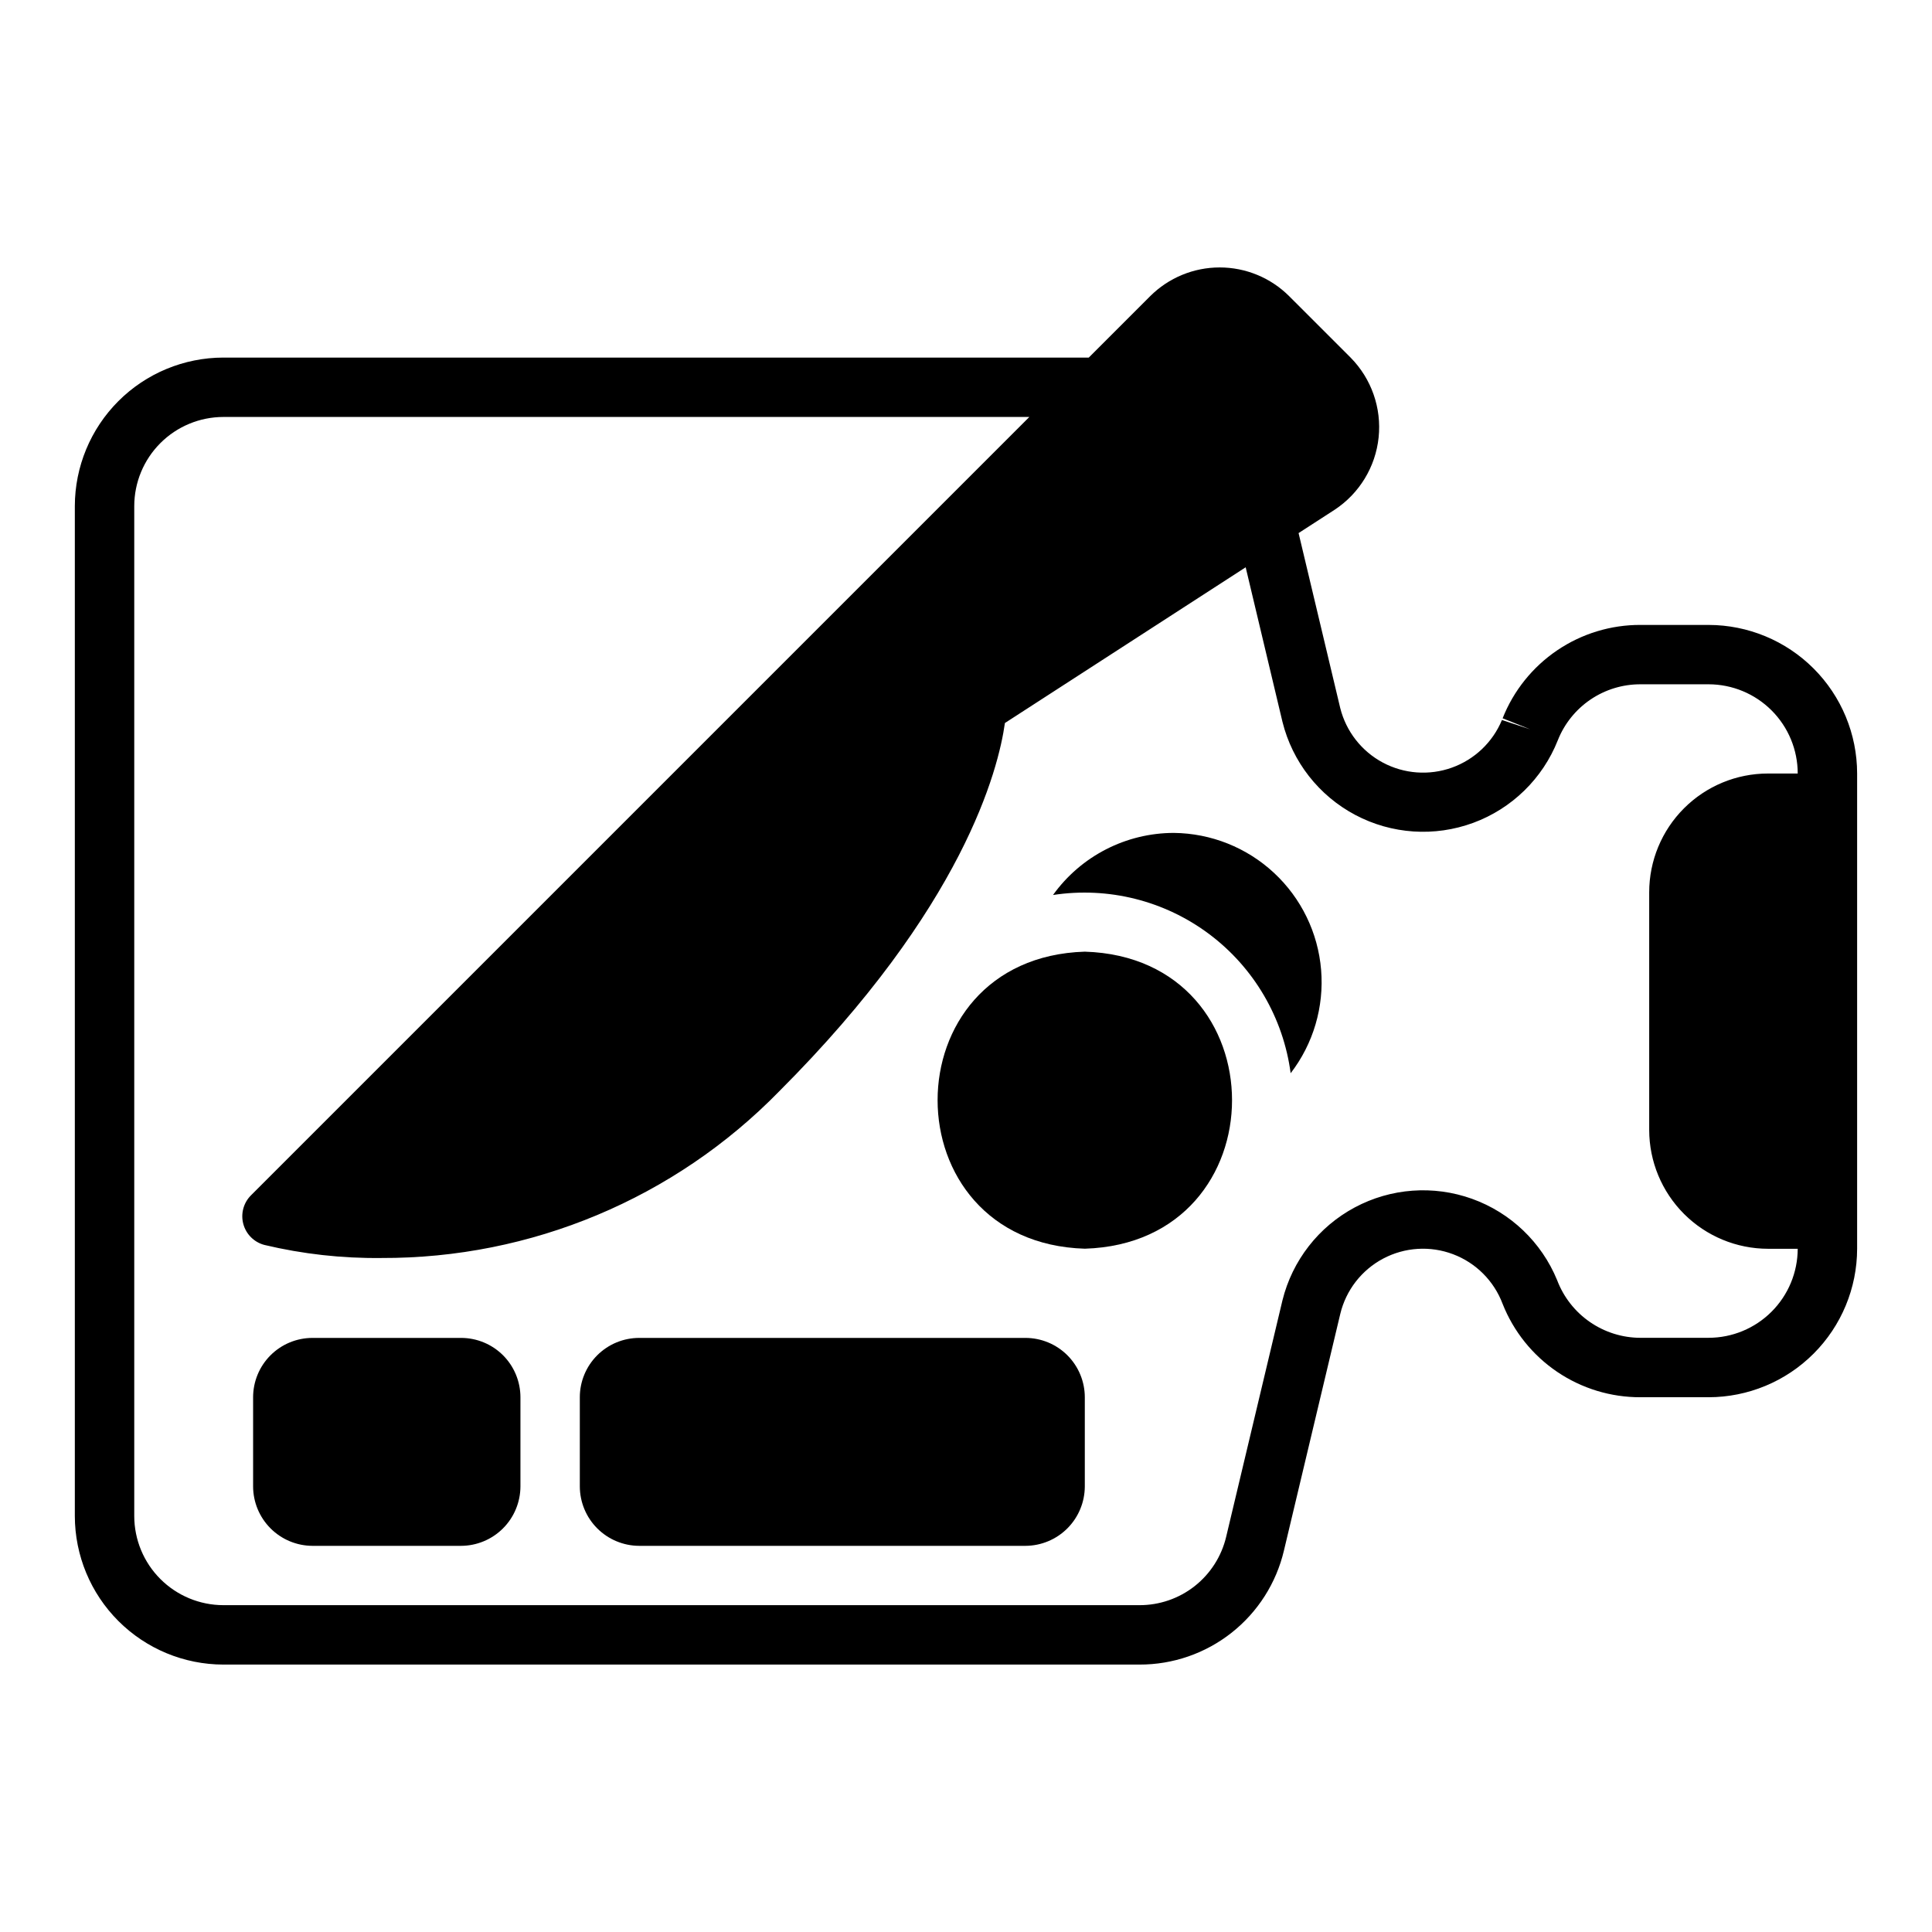 <?xml version="1.0" encoding="UTF-8"?>
<!-- Uploaded to: SVG Repo, www.svgrepo.com, Generator: SVG Repo Mixer Tools -->
<svg fill="#000000" width="800px" height="800px" version="1.1" viewBox="144 144 512 512" xmlns="http://www.w3.org/2000/svg">
 <g>
  <path d="m596.8 309.61h-18.043c-7.875-0.027-15.574 2.32-22.09 6.734-6.519 4.414-11.559 10.691-14.457 18.012l7.312 2.922-7.488-2.469h-0.004c-2.445 5.894-7.269 10.48-13.281 12.629-6.012 2.148-12.648 1.66-18.281-1.344-5.629-3.004-9.73-8.25-11.289-14.438l-11.043-46.383 9.555-6.18c6.555-4.316 10.832-11.344 11.656-19.148 0.82-7.805-1.895-15.57-7.406-21.16l-16.297-16.293c-4.887-4.879-11.512-7.617-18.418-7.617s-13.531 2.738-18.422 7.617l-16.27 16.27h-229.34c-10.438 0.012-20.441 4.16-27.82 11.539s-11.527 17.383-11.543 27.82v267.65c0.016 10.434 4.164 20.438 11.543 27.816 7.379 7.379 17.383 11.531 27.82 11.543h242.78c8.859 0.023 17.465-2.953 24.418-8.445 6.953-5.492 11.84-13.172 13.871-21.797l14.914-62.645c1.5-6.305 5.644-11.66 11.367-14.695 5.727-3.035 12.48-3.461 18.543-1.164 6.062 2.293 10.84 7.086 13.121 13.152 2.898 7.32 7.934 13.598 14.453 18.012 6.519 4.414 14.219 6.762 22.094 6.734h18.043c10.434-0.012 20.438-4.164 27.816-11.543 7.379-7.379 11.531-17.383 11.543-27.816v-125.95c-0.012-10.434-4.164-20.441-11.543-27.82-7.379-7.379-17.383-11.527-27.816-11.539zm0 188.93-18.043-0.004c-4.801-0.004-9.484-1.473-13.434-4.203s-6.973-6.598-8.672-11.086c-4.129-10.047-12.32-17.875-22.543-21.547-10.223-3.668-21.52-2.84-31.098 2.289-9.574 5.125-16.531 14.066-19.145 24.609l-14.914 62.645c-1.219 5.176-4.156 9.781-8.324 13.078-4.172 3.293-9.336 5.078-14.652 5.066h-242.78c-6.262-0.008-12.266-2.5-16.691-6.926-4.43-4.426-6.918-10.43-6.926-16.691v-267.65c0.008-6.262 2.496-12.266 6.926-16.691 4.426-4.43 10.43-6.918 16.691-6.926h213.59l-206.27 206.27c-1.992 1.984-2.766 4.883-2.035 7.598s2.859 4.832 5.578 5.551c10.156 2.418 20.574 3.582 31.016 3.461 39.664 0.152 77.695-15.781 105.41-44.16 48.887-48.887 58.094-85.254 59.828-97.613l63.805-41.27 9.75 40.957c2.633 10.59 9.648 19.562 19.293 24.672 9.645 5.109 21.012 5.871 31.254 2.098 10.242-3.773 18.395-11.73 22.418-21.875 1.738-4.391 4.762-8.156 8.672-10.805 3.91-2.648 8.531-4.055 13.254-4.039h18.043c6.266 0.008 12.27 2.5 16.699 6.934s6.914 10.441 6.914 16.711h-7.871c-8.352-0.004-16.363 3.312-22.266 9.219-5.906 5.906-9.223 13.914-9.223 22.266v62.977c0.012 8.348 3.332 16.352 9.234 22.254 5.902 5.902 13.906 9.223 22.254 9.234h7.871c-0.016 6.258-2.508 12.254-6.934 16.676-4.426 4.422-10.426 6.91-16.68 6.914z"/>
  <path d="m266.18 498.56h-39.363c-4.176 0-8.18 1.66-11.133 4.609-2.953 2.953-4.609 6.961-4.609 11.137v23.617-0.004c0.012 4.172 1.676 8.172 4.625 11.121 2.949 2.949 6.945 4.613 11.117 4.625h39.363c4.172-0.012 8.168-1.676 11.117-4.625 2.949-2.949 4.613-6.949 4.625-11.121v-23.617 0.004c0-4.176-1.656-8.184-4.609-11.137s-6.957-4.609-11.133-4.609z"/>
  <path d="m415.74 498.56h-102.34c-4.176 0-8.18 1.66-11.133 4.609-2.953 2.953-4.613 6.961-4.609 11.137v23.617-0.004c0.012 4.172 1.672 8.172 4.621 11.121 2.953 2.949 6.949 4.613 11.121 4.625h102.34c4.172-0.012 8.168-1.676 11.121-4.625 2.949-2.949 4.609-6.949 4.625-11.121v-23.617 0.004c0-4.176-1.66-8.184-4.613-11.137s-6.957-4.609-11.133-4.609z"/>
  <path d="m431.49 396.2c-52.027 1.605-52.016 77.121 0 78.719 52.023-1.605 52.012-77.121 0-78.719z"/>
  <path d="m455.1 364.73c-12.703 0.008-24.629 6.133-32.039 16.453 14.641-2.242 29.566 1.5 41.414 10.383 11.848 8.887 19.617 22.168 21.562 36.848 6.008-7.809 8.887-17.578 8.07-27.398-0.812-9.82-5.266-18.98-12.48-25.691s-16.672-10.488-26.527-10.594z"/>
 </g>
</svg>